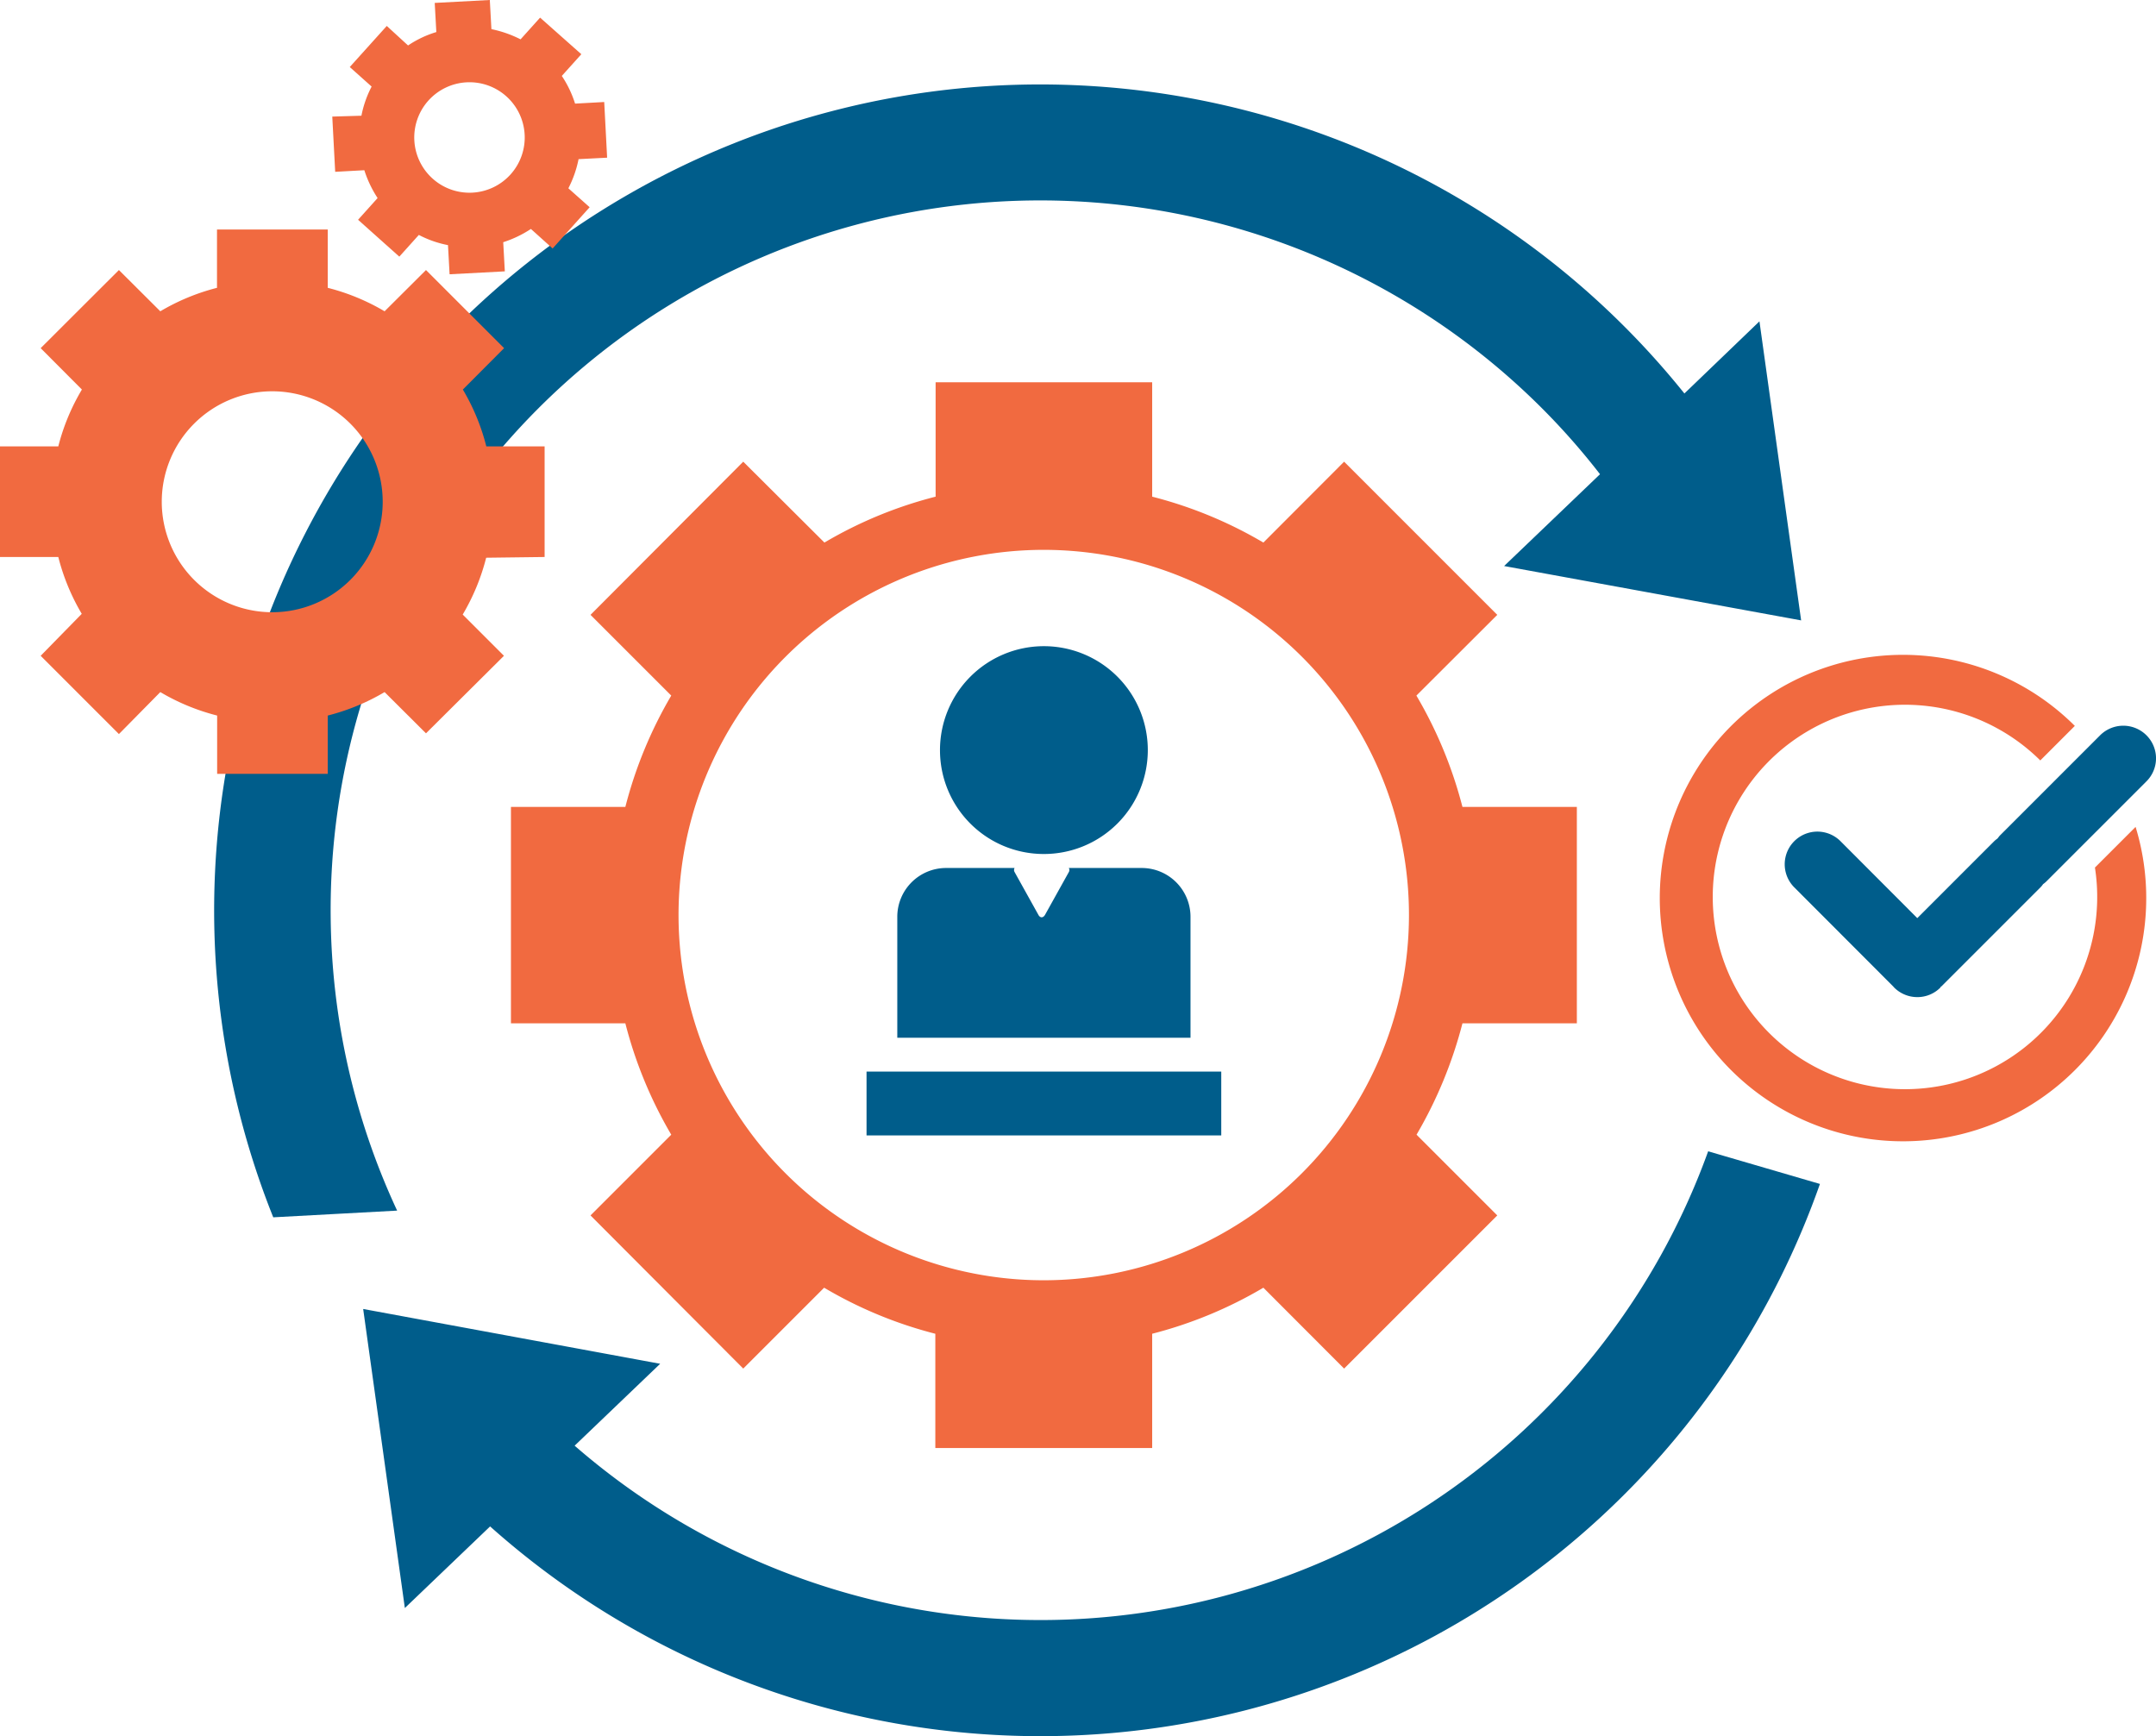 <svg xmlns="http://www.w3.org/2000/svg" viewBox="0 0 147.94 119.14"><defs><style>.cls-1{fill:#005d8b;}.cls-2{fill:#f16a40;}</style></defs><g id="Calque_2" data-name="Calque 2"><g id="icon_set" data-name="icon set"><path class="cls-1" d="M22.69,62.9a48.69,48.69,0,0,1,82.8-35.2,47.85,47.85,0,0,1,4.3,4.84l-6.58,6.3,20.38,3.73-2.86-20.52L115.58,27A56.68,56.68,0,0,0,18.75,83.53l8.5-.46A48.75,48.75,0,0,1,22.69,62.9Z"></path><path class="cls-1" d="M117.21,79a48.7,48.7,0,0,1-77.78,20.2l5.87-5.62L24.92,89.82l2.86,20.52,5.85-5.6a56.71,56.71,0,0,0,91.25-23.5"></path><path class="cls-2" d="M108.2,70.22V55.37h-7.85a29.56,29.56,0,0,0-3.16-7.64l5.55-5.54L92.23,31.68l-5.54,5.55a29.27,29.27,0,0,0-7.63-3.15V26.23H64.2v7.85a29.12,29.12,0,0,0-7.63,3.15L51,31.68,40.52,42.19l5.54,5.54a29.53,29.53,0,0,0-3.15,7.64H35.06V70.22h7.85a29.53,29.53,0,0,0,3.15,7.64L40.52,83.4,51,93.91l5.55-5.55a29.15,29.15,0,0,0,7.63,3.16v7.84H79.06V91.52a29.29,29.29,0,0,0,7.63-3.16l5.54,5.55L102.74,83.4,97.2,77.86a29.89,29.89,0,0,0,3.15-7.64ZM71.63,87.85a25.06,25.06,0,1,1,25.05-25A25.08,25.08,0,0,1,71.63,87.85Z"></path><path class="cls-1" d="M147.28,50.45a2.25,2.25,0,0,0-3.17,0l-6.87,6.87c-.07.07-.12.15-.18.22a1.92,1.92,0,0,0-.22.18L131.56,63l-5.27-5.28a2.24,2.24,0,0,0-3.17,3.17l6.79,6.8.06.07a2.25,2.25,0,0,0,1.59.66,2.22,2.22,0,0,0,1.59-.66s0-.05.06-.07l6.8-6.8a1.32,1.32,0,0,0,.18-.22,1.92,1.92,0,0,0,.22-.18l6.87-6.87A2.23,2.23,0,0,0,147.28,50.45Z"></path><path class="cls-2" d="M143.75,59.53A13.19,13.19,0,1,1,140,52.18l2.37-2.37a16.69,16.69,0,1,0,4.17,6.93Z"></path><path class="cls-2" d="M37.37,38.22V30.63h-4a14.66,14.66,0,0,0-1.61-3.9l2.83-2.84-5.36-5.36-2.84,2.83a14.8,14.8,0,0,0-3.9-1.61v-4H14.89v4A14.8,14.8,0,0,0,11,21.36L8.16,18.53,2.79,23.89l2.83,2.84A14.66,14.66,0,0,0,4,30.63H0v7.59H4a14.8,14.8,0,0,0,1.61,3.9L2.79,45l5.37,5.37L11,47.49a14.8,14.8,0,0,0,3.9,1.61v4h7.59v-4a14.8,14.8,0,0,0,3.9-1.61l2.84,2.83L34.58,45l-2.83-2.83a14.8,14.8,0,0,0,1.61-3.9Zm-11.11-3.8a7.58,7.58,0,1,1-7.57-7.57A7.58,7.58,0,0,1,26.26,34.42Z"></path><path class="cls-2" d="M41.66,10.82,41.46,7l-2,.11a7.39,7.39,0,0,0-.91-1.9l1.34-1.49L37.06,1.21,35.72,2.7a7.85,7.85,0,0,0-2-.7l-.11-2L29.83.2l.11,2A7.14,7.14,0,0,0,28,3.12L26.54,1.78,24,4.6,25.5,5.94a7.36,7.36,0,0,0-.7,2L22.8,8l.2,3.79,2-.11a7.8,7.8,0,0,0,.91,1.91l-1.34,1.49,2.83,2.53,1.34-1.49a7.25,7.25,0,0,0,2,.7l.11,2,3.79-.2-.11-2a7.73,7.73,0,0,0,1.9-.91l1.49,1.34,2.54-2.83L39,12.92a7.59,7.59,0,0,0,.7-2ZM36,9.23a3.79,3.79,0,1,1-4-3.58A3.79,3.79,0,0,1,36,9.23Z"></path><path class="cls-1" d="M71.63,58.6a7.13,7.13,0,1,0-7.13-7.12A7.12,7.12,0,0,0,71.63,58.6Z"></path><path class="cls-1" d="M81.69,62.91a3.35,3.35,0,0,0-3.35-3.35h-5a.27.27,0,0,1,0,.28l-1.63,2.93c-.13.23-.34.23-.46,0l-1.63-2.93a.27.27,0,0,1,0-.28H64.92a3.35,3.35,0,0,0-3.35,3.35v8.3H81.69Z"></path><rect class="cls-1" x="59.46" y="73.53" width="24.34" height="4.38"></rect></g></g></svg>